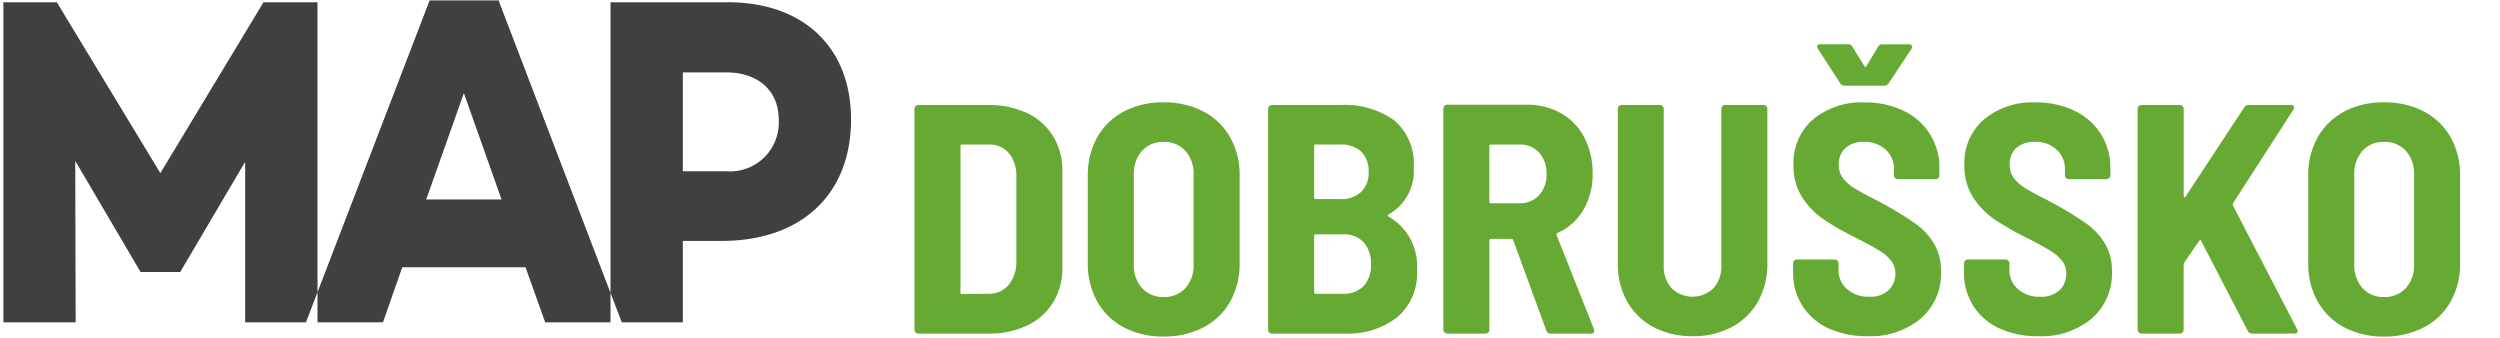 <svg xmlns="http://www.w3.org/2000/svg" width="222" height="30" viewBox="0 0 222 30">
	<defs>
		<style>.cls-1 {fill: #404040;}.cls-1, .cls-2 {fill-rule: evenodd;}.cls-2 {fill: #6a3;}</style>
	</defs>
	<path id="MAP" class="cls-1" d="M28.193,0.2H23.4l-9.16,15.173L5.046,0.2H0.3V28.623H6.719L6.681,14.286l5.777,9.823v0.042h3.573V24.109L21.77,14.37V28.623h6.423V0.2ZM46.666,23.733l1.748,4.89h6.8L44.272,0.033H38.152L27.168,28.623H34.01l1.71-4.89H46.666Zm-2.128-6.019H37.848l3.345-9.446ZM54.213,0.2V28.623h6.423V21.392h3.459c7.07,0,11.478-4.138,11.478-10.784C75.573,4.213,71.354.2,64.627,0.2H54.213Zm6.423,15.006V6.428h3.839c2.851,0,4.675,1.63,4.675,4.18a4.336,4.336,0,0,1-4.675,4.6H60.636Z"/>
	<path id="Dobrušsko" class="cls-2" d="M81.55,29.623h6.235a7.777,7.777,0,0,0,3.436-.725,5.373,5.373,0,0,0,2.305-2.059,5.851,5.851,0,0,0,.812-3.1V15.21a5.853,5.853,0,0,0-.812-3.1,5.376,5.376,0,0,0-2.305-2.059,7.782,7.782,0,0,0-3.436-.725H81.55a0.347,0.347,0,0,0-.348.348v19.6a0.347,0.347,0,0,0,.348.348h0Zm3.741-3.654V12.977a0.128,0.128,0,0,1,.145-0.145h2.378a2.228,2.228,0,0,1,1.769.768,3.055,3.055,0,0,1,.667,2.074v7.6a3.124,3.124,0,0,1-.7,2.044,2.2,2.2,0,0,1-1.74.768l-2.378.029a0.128,0.128,0,0,1-.145-0.145h0Zm18.032,3.915a7.462,7.462,0,0,0,3.538-.812,5.785,5.785,0,0,0,2.378-2.291,6.868,6.868,0,0,0,.841-3.451V15.616a6.81,6.81,0,0,0-.841-3.422A5.787,5.787,0,0,0,106.861,9.9a7.466,7.466,0,0,0-3.538-.812A7.378,7.378,0,0,0,99.8,9.9a5.8,5.8,0,0,0-2.364,2.291,6.8,6.8,0,0,0-.841,3.422V23.33a6.858,6.858,0,0,0,.841,3.451A5.8,5.8,0,0,0,99.8,29.072a7.374,7.374,0,0,0,3.524.812h0Zm0-3.509a2.461,2.461,0,0,1-1.914-.8,2.96,2.96,0,0,1-.725-2.073v-8a3,3,0,0,1,.725-2.1,2.462,2.462,0,0,1,1.914-.8,2.5,2.5,0,0,1,1.943.8,3.007,3.007,0,0,1,.725,2.1v8a2.964,2.964,0,0,1-.725,2.073,2.5,2.5,0,0,1-1.943.8h0ZM125.83,24a5.071,5.071,0,0,0-2.552-4.785c-0.078-.058-0.068-0.116.029-0.174a4.411,4.411,0,0,0,2.233-4.147,5.061,5.061,0,0,0-1.711-4.19,7.5,7.5,0,0,0-4.814-1.378h-6.061a0.346,0.346,0,0,0-.348.348v19.6a0.346,0.346,0,0,0,.348.348h6.5a7.1,7.1,0,0,0,4.6-1.436A5.062,5.062,0,0,0,125.83,24h0Zm-8.99-11.165h2.2a2.524,2.524,0,0,1,1.841.638,2.4,2.4,0,0,1,.653,1.8,2.334,2.334,0,0,1-.667,1.769,2.535,2.535,0,0,1-1.827.638h-2.2a0.128,0.128,0,0,1-.145-0.145V12.977a0.128,0.128,0,0,1,.145-0.145h0Zm2.436,13.253H116.84a0.128,0.128,0,0,1-.145-0.145V20.952a0.128,0.128,0,0,1,.145-0.145h2.436a2.337,2.337,0,0,1,1.812.71,2.785,2.785,0,0,1,.653,1.957,2.677,2.677,0,0,1-.653,1.928,2.39,2.39,0,0,1-1.812.681h0Zm18.435,3.538h3.538a0.26,0.26,0,0,0,.319-0.261,0.328,0.328,0,0,0-.029-0.145l-3.306-8.323a0.139,0.139,0,0,1,.058-0.2,5.041,5.041,0,0,0,2.305-2.044,6.164,6.164,0,0,0,.827-3.233,6.81,6.81,0,0,0-.725-3.19,5.229,5.229,0,0,0-2.059-2.161,6,6,0,0,0-3.045-.769h-7.076a0.346,0.346,0,0,0-.348.348V29.275a0.346,0.346,0,0,0,.348.348h3.393a0.347,0.347,0,0,0,.348-0.348V21.358a0.128,0.128,0,0,1,.145-0.145h1.827a0.171,0.171,0,0,1,.145.116l2.929,8a0.382,0.382,0,0,0,.406.29h0ZM132.4,12.832h2.523a2.278,2.278,0,0,1,1.74.71,2.708,2.708,0,0,1,.667,1.928,2.625,2.625,0,0,1-.667,1.87,2.277,2.277,0,0,1-1.74.71H132.4a0.128,0.128,0,0,1-.145-0.145v-4.93a0.128,0.128,0,0,1,.145-0.145h0Zm17.9,17.023a7.23,7.23,0,0,0,3.48-.812,5.754,5.754,0,0,0,2.334-2.276,6.755,6.755,0,0,0,.827-3.378V9.671a0.347,0.347,0,0,0-.348-0.348H153.2a0.346,0.346,0,0,0-.348.348v13.92a2.833,2.833,0,0,1-.7,2,2.661,2.661,0,0,1-3.712,0,2.833,2.833,0,0,1-.7-2V9.671a0.347,0.347,0,0,0-.348-0.348H144.01a0.346,0.346,0,0,0-.348.348V23.388a6.755,6.755,0,0,0,.826,3.378,5.751,5.751,0,0,0,2.335,2.276,7.224,7.224,0,0,0,3.48.812h0Zm15.506,0a6.984,6.984,0,0,0,4.756-1.566,5.264,5.264,0,0,0,1.8-4.176,4.676,4.676,0,0,0-.638-2.508,5.976,5.976,0,0,0-1.581-1.711,29.89,29.89,0,0,0-2.624-1.639l-0.638-.348q-1.451-.725-2.175-1.174a3.617,3.617,0,0,1-1.073-.943,1.959,1.959,0,0,1-.348-1.16,1.91,1.91,0,0,1,.594-1.494,2.358,2.358,0,0,1,1.639-.536,2.689,2.689,0,0,1,1.943.7,2.314,2.314,0,0,1,.725,1.74v0.522a0.346,0.346,0,0,0,.348.348h3.335a0.347,0.347,0,0,0,.348-0.348v-0.58a5.521,5.521,0,0,0-3.19-5.148,7.743,7.743,0,0,0-3.451-.739A6.749,6.749,0,0,0,161,10.6a5.1,5.1,0,0,0-1.74,4.06,5.1,5.1,0,0,0,.783,2.871,6.946,6.946,0,0,0,1.885,1.943,24.542,24.542,0,0,0,2.842,1.624q1.421,0.725,2.1,1.145a4.027,4.027,0,0,1,1.059.9,1.8,1.8,0,0,1,.377,1.145,1.979,1.979,0,0,1-.595,1.479,2.369,2.369,0,0,1-1.725.58,2.827,2.827,0,0,1-1.972-.681,2.192,2.192,0,0,1-.754-1.7v-0.58a0.347,0.347,0,0,0-.348-0.348h-3.335a0.346,0.346,0,0,0-.348.348v0.783a5.456,5.456,0,0,0,.812,2.973,5.369,5.369,0,0,0,2.3,2,7.981,7.981,0,0,0,3.466.71h0Zm-2-22.243h3.509a0.454,0.454,0,0,0,.406-0.232l2-3.016a0.314,0.314,0,0,0,.058-0.3,0.255,0.255,0,0,0-.261-0.13h-2.349a0.415,0.415,0,0,0-.406.232l-1.015,1.682a0.1,0.1,0,0,1-.087.087,0.154,0.154,0,0,1-.116-0.087L164.5,4.161a0.417,0.417,0,0,0-.406-0.232h-2.436c-0.194,0-.29.068-0.29,0.2a0.462,0.462,0,0,0,.058.2L163.4,7.38a0.453,0.453,0,0,0,.406.232h0Zm17.179,22.243a6.984,6.984,0,0,0,4.756-1.566,5.264,5.264,0,0,0,1.8-4.176A4.676,4.676,0,0,0,186.9,21.6a5.976,5.976,0,0,0-1.581-1.711,29.89,29.89,0,0,0-2.624-1.639l-0.638-.348q-1.451-.725-2.175-1.174a3.617,3.617,0,0,1-1.073-.943,1.959,1.959,0,0,1-.348-1.16,1.91,1.91,0,0,1,.594-1.494A2.358,2.358,0,0,1,180.7,12.6a2.689,2.689,0,0,1,1.943.7,2.314,2.314,0,0,1,.725,1.74v0.522a0.346,0.346,0,0,0,.348.348h3.335a0.347,0.347,0,0,0,.348-0.348v-0.58a5.521,5.521,0,0,0-3.19-5.148,7.743,7.743,0,0,0-3.451-.739,6.749,6.749,0,0,0-4.582,1.508,5.1,5.1,0,0,0-1.74,4.06,5.1,5.1,0,0,0,.783,2.871,6.946,6.946,0,0,0,1.885,1.943,24.542,24.542,0,0,0,2.842,1.624q1.42,0.725,2.1,1.145a4.027,4.027,0,0,1,1.059.9,1.8,1.8,0,0,1,.377,1.145,1.979,1.979,0,0,1-.595,1.479,2.369,2.369,0,0,1-1.725.58,2.827,2.827,0,0,1-1.972-.681,2.192,2.192,0,0,1-.754-1.7v-0.58a0.347,0.347,0,0,0-.348-0.348h-3.335a0.346,0.346,0,0,0-.348.348v0.783a5.456,5.456,0,0,0,.812,2.973,5.369,5.369,0,0,0,2.3,2,7.981,7.981,0,0,0,3.466.71h0Zm9.184-.232h3.393a0.347,0.347,0,0,0,.348-0.348v-5.8a0.44,0.44,0,0,1,.058-0.174l1.305-1.885a0.154,0.154,0,0,1,.116-0.087,0.1,0.1,0,0,1,.087.087l4.118,7.946a0.447,0.447,0,0,0,.406.261h3.712c0.212,0,.319-0.077.319-0.232a0.458,0.458,0,0,0-.058-0.174l-5.684-10.962a0.349,0.349,0,0,1,0-.2l5.365-8.323a0.261,0.261,0,0,0,.043-0.29,0.3,0.3,0,0,0-.275-0.116h-3.741a0.454,0.454,0,0,0-.406.232l-5.191,7.888a0.072,0.072,0,0,1-.1.058,0.113,0.113,0,0,1-.072-0.116V9.671a0.347,0.347,0,0,0-.348-0.348h-3.393a0.346,0.346,0,0,0-.348.348v19.6a0.346,0.346,0,0,0,.348.348h0ZM211.7,29.884a7.462,7.462,0,0,0,3.538-.812,5.779,5.779,0,0,0,2.378-2.291,6.858,6.858,0,0,0,.841-3.451V15.616a6.8,6.8,0,0,0-.841-3.422A5.781,5.781,0,0,0,215.238,9.9a7.466,7.466,0,0,0-3.538-.812,7.377,7.377,0,0,0-3.523.812,5.806,5.806,0,0,0-2.364,2.291,6.8,6.8,0,0,0-.841,3.422V23.33a6.858,6.858,0,0,0,.841,3.451,5.8,5.8,0,0,0,2.364,2.291,7.373,7.373,0,0,0,3.523.812h0Zm0-3.509a2.461,2.461,0,0,1-1.914-.8,2.964,2.964,0,0,1-.725-2.073v-8a3.007,3.007,0,0,1,.725-2.1,2.462,2.462,0,0,1,1.914-.8,2.5,2.5,0,0,1,1.943.8,3.007,3.007,0,0,1,.725,2.1v8a2.964,2.964,0,0,1-.725,2.073,2.5,2.5,0,0,1-1.943.8h0Z"/>
</svg>
